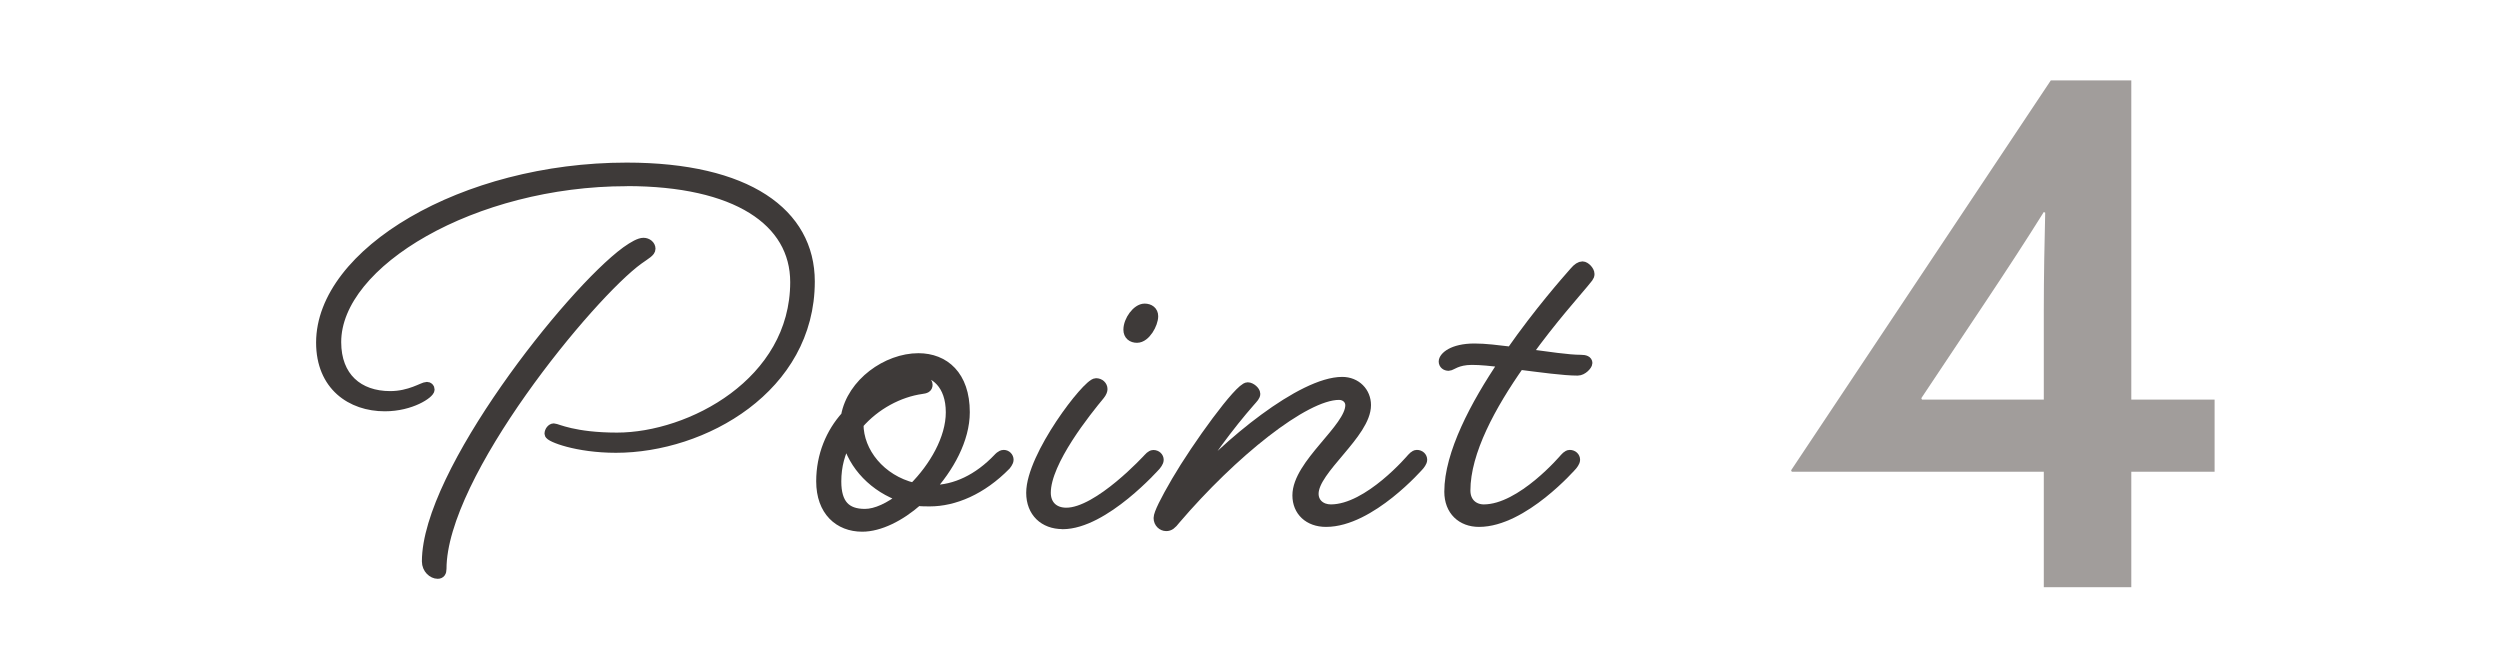 <?xml version="1.0" encoding="UTF-8"?><svg id="_レイヤー_2" xmlns="http://www.w3.org/2000/svg" viewBox="0 0 250 66"><defs><style>.cls-1{fill:#3e3a39;stroke:#3e3a39;stroke-linecap:round;stroke-linejoin:round;}.cls-2{fill:#fff;}.cls-2,.cls-3{stroke-width:0px;}.cls-3{fill:#a19d9b;}</style></defs><g id="contents"><rect class="cls-2" width="250" height="66"/><path class="cls-3" d="M179.11,47.03l25.97-38.99h8.05v31.92h8.33v7.21h-8.33v11.55h-8.75v-11.55h-25.2l-.07-.14ZM192.13,39.82l.07.14h12.18v-8.96c0-3.29.07-7,.14-9.73l-.14-.07c-1.61,2.59-3.85,6.02-5.81,8.96l-6.44,9.66Z"/><path class="cls-1" d="M62.67,18.12c-15.28,0-29.05,8.1-29.05,16.09,0,3.51,2.21,5.4,5.4,5.4,2,0,3.29-.92,3.67-.92.16,0,.27.11.27.27,0,.38-1.84,1.67-4.48,1.67-3.35,0-6.37-2.05-6.37-6.37,0-8.96,14.2-17.5,30.56-17.5,12.04,0,18.31,4.54,18.31,11.39,0,10.64-10.64,16.63-19.39,16.63-3.89,0-6.64-1.08-6.64-1.4,0-.27.22-.54.43-.54.27,0,2,.92,6.32.92,7.34,0,17.82-5.51,17.82-15.55,0-6.1-5.89-10.1-16.85-10.1ZM65.05,24.87c0,.32-.43.54-1.19,1.08-4.81,3.46-19.71,21.49-19.71,30.94,0,.32-.11.49-.38.49-.49,0-1.08-.49-1.08-1.24,0-8.8,14.31-26.89,19.93-31,.76-.54,1.35-.86,1.73-.86s.7.27.7.59Z"/><path class="cls-1" d="M91.78,50.08c-1.78,1.57-3.83,2.59-5.56,2.59-2.32,0-4.1-1.57-4.1-4.54,0-2.59.97-4.86,2.48-6.53.59-3.29,4.1-5.78,7.24-5.78,2.59,0,4.64,1.73,4.64,5.4,0,2.7-1.57,5.56-3.62,7.78h.38c2.27,0,4.59-1.08,6.59-3.19,0,0,.27-.32.54-.32s.49.22.49.49c0,.22-.27.54-.27.54-2.43,2.48-5.18,3.62-7.61,3.62-.43,0-.81,0-1.19-.05ZM90.27,49.71c-2.81-.92-4.97-3.19-5.56-5.72-.7,1.24-1.08,2.59-1.08,4.16,0,2.27.97,3.24,2.86,3.24,1.13,0,2.48-.65,3.78-1.67ZM91.35,48.79c2.05-2.05,3.73-4.91,3.73-7.56,0-2.81-1.62-4.1-3.29-4.1-1.51,0-3.62.97-4.86,2.48,1.57-.97,3.35-1.57,4.97-1.57.49,0,.86.11.86.43s-.22.38-.59.43c-2.27.32-4.64,1.57-6.32,3.51,0,2.81,2.21,5.56,5.51,6.37Z"/><path class="cls-1" d="M106.25,52.41c-1.84,0-3.13-1.19-3.13-3.13,0-3.67,5.62-10.96,6.48-10.96.38,0,.65.27.65.59,0,.11-.05.32-.27.59-1.3,1.57-5.4,6.64-5.4,9.77,0,1.24.81,2,2.05,2,3.24,0,8.21-5.45,8.21-5.45,0,0,.27-.32.49-.32.32,0,.54.22.54.49,0,.22-.27.54-.27.54,0,0-5.18,5.89-9.34,5.89ZM115.32,31.62c0,.76-.76,2.16-1.62,2.16-.49,0-.86-.27-.86-.81,0-.92.86-2.11,1.62-2.11.49,0,.86.27.86.76Z"/><path class="cls-1" d="M132.6,52.19c-1.73,0-2.86-1.08-2.86-2.65,0-3.13,5.29-6.7,5.29-9.02,0-.59-.49-1.03-1.13-1.03-3.46,0-10.69,5.83-16.36,12.47-.38.49-.59.65-.92.65-.38,0-.76-.32-.76-.81,0-.43.65-1.73,1.78-3.67,2.05-3.51,6.32-9.4,7.13-9.4.32,0,.76.38.76.65,0,.22-.16.38-.54.81-1.94,2.21-4.54,5.62-6.43,8.91,4.1-4.75,11.66-10.91,15.66-10.91,1.4,0,2.38,1.03,2.38,2.32,0,2.86-5.24,6.43-5.24,8.86,0,.97.76,1.57,1.73,1.57,3.78,0,8.1-5.13,8.1-5.13,0,0,.27-.32.49-.32.32,0,.54.22.54.49,0,.22-.27.54-.27.54,0,0-4.91,5.67-9.34,5.67Z"/><path class="cls-1" d="M144.86,36.58c-.27,0-.49-.16-.49-.43,0-.43.86-1.3,3.08-1.3,1.08,0,2.32.16,3.67.32,2.75-3.94,5.51-7.07,6.32-7.99.32-.38.59-.54.81-.54.27,0,.7.43.7.76,0,.27-.16.38-.59.92-.7.86-3.19,3.62-5.67,7.07,2.11.27,4.1.59,5.4.59.43,0,.65.11.65.32s-.49.76-.97.76c-1.4,0-3.67-.32-5.83-.59-2.81,4-5.4,8.69-5.4,12.58,0,1.24.86,1.89,1.84,1.89,3.78,0,8.1-5.13,8.1-5.13,0,0,.27-.32.49-.32.32,0,.54.22.54.49,0,.22-.27.54-.27.54,0,0-4.91,5.67-9.34,5.67-1.73,0-2.97-1.13-2.97-3.02,0-3.78,2.59-8.69,5.45-12.91-1.19-.16-2.32-.27-3.19-.27-1.51,0-2.05.59-2.32.59Z"/></g></svg>